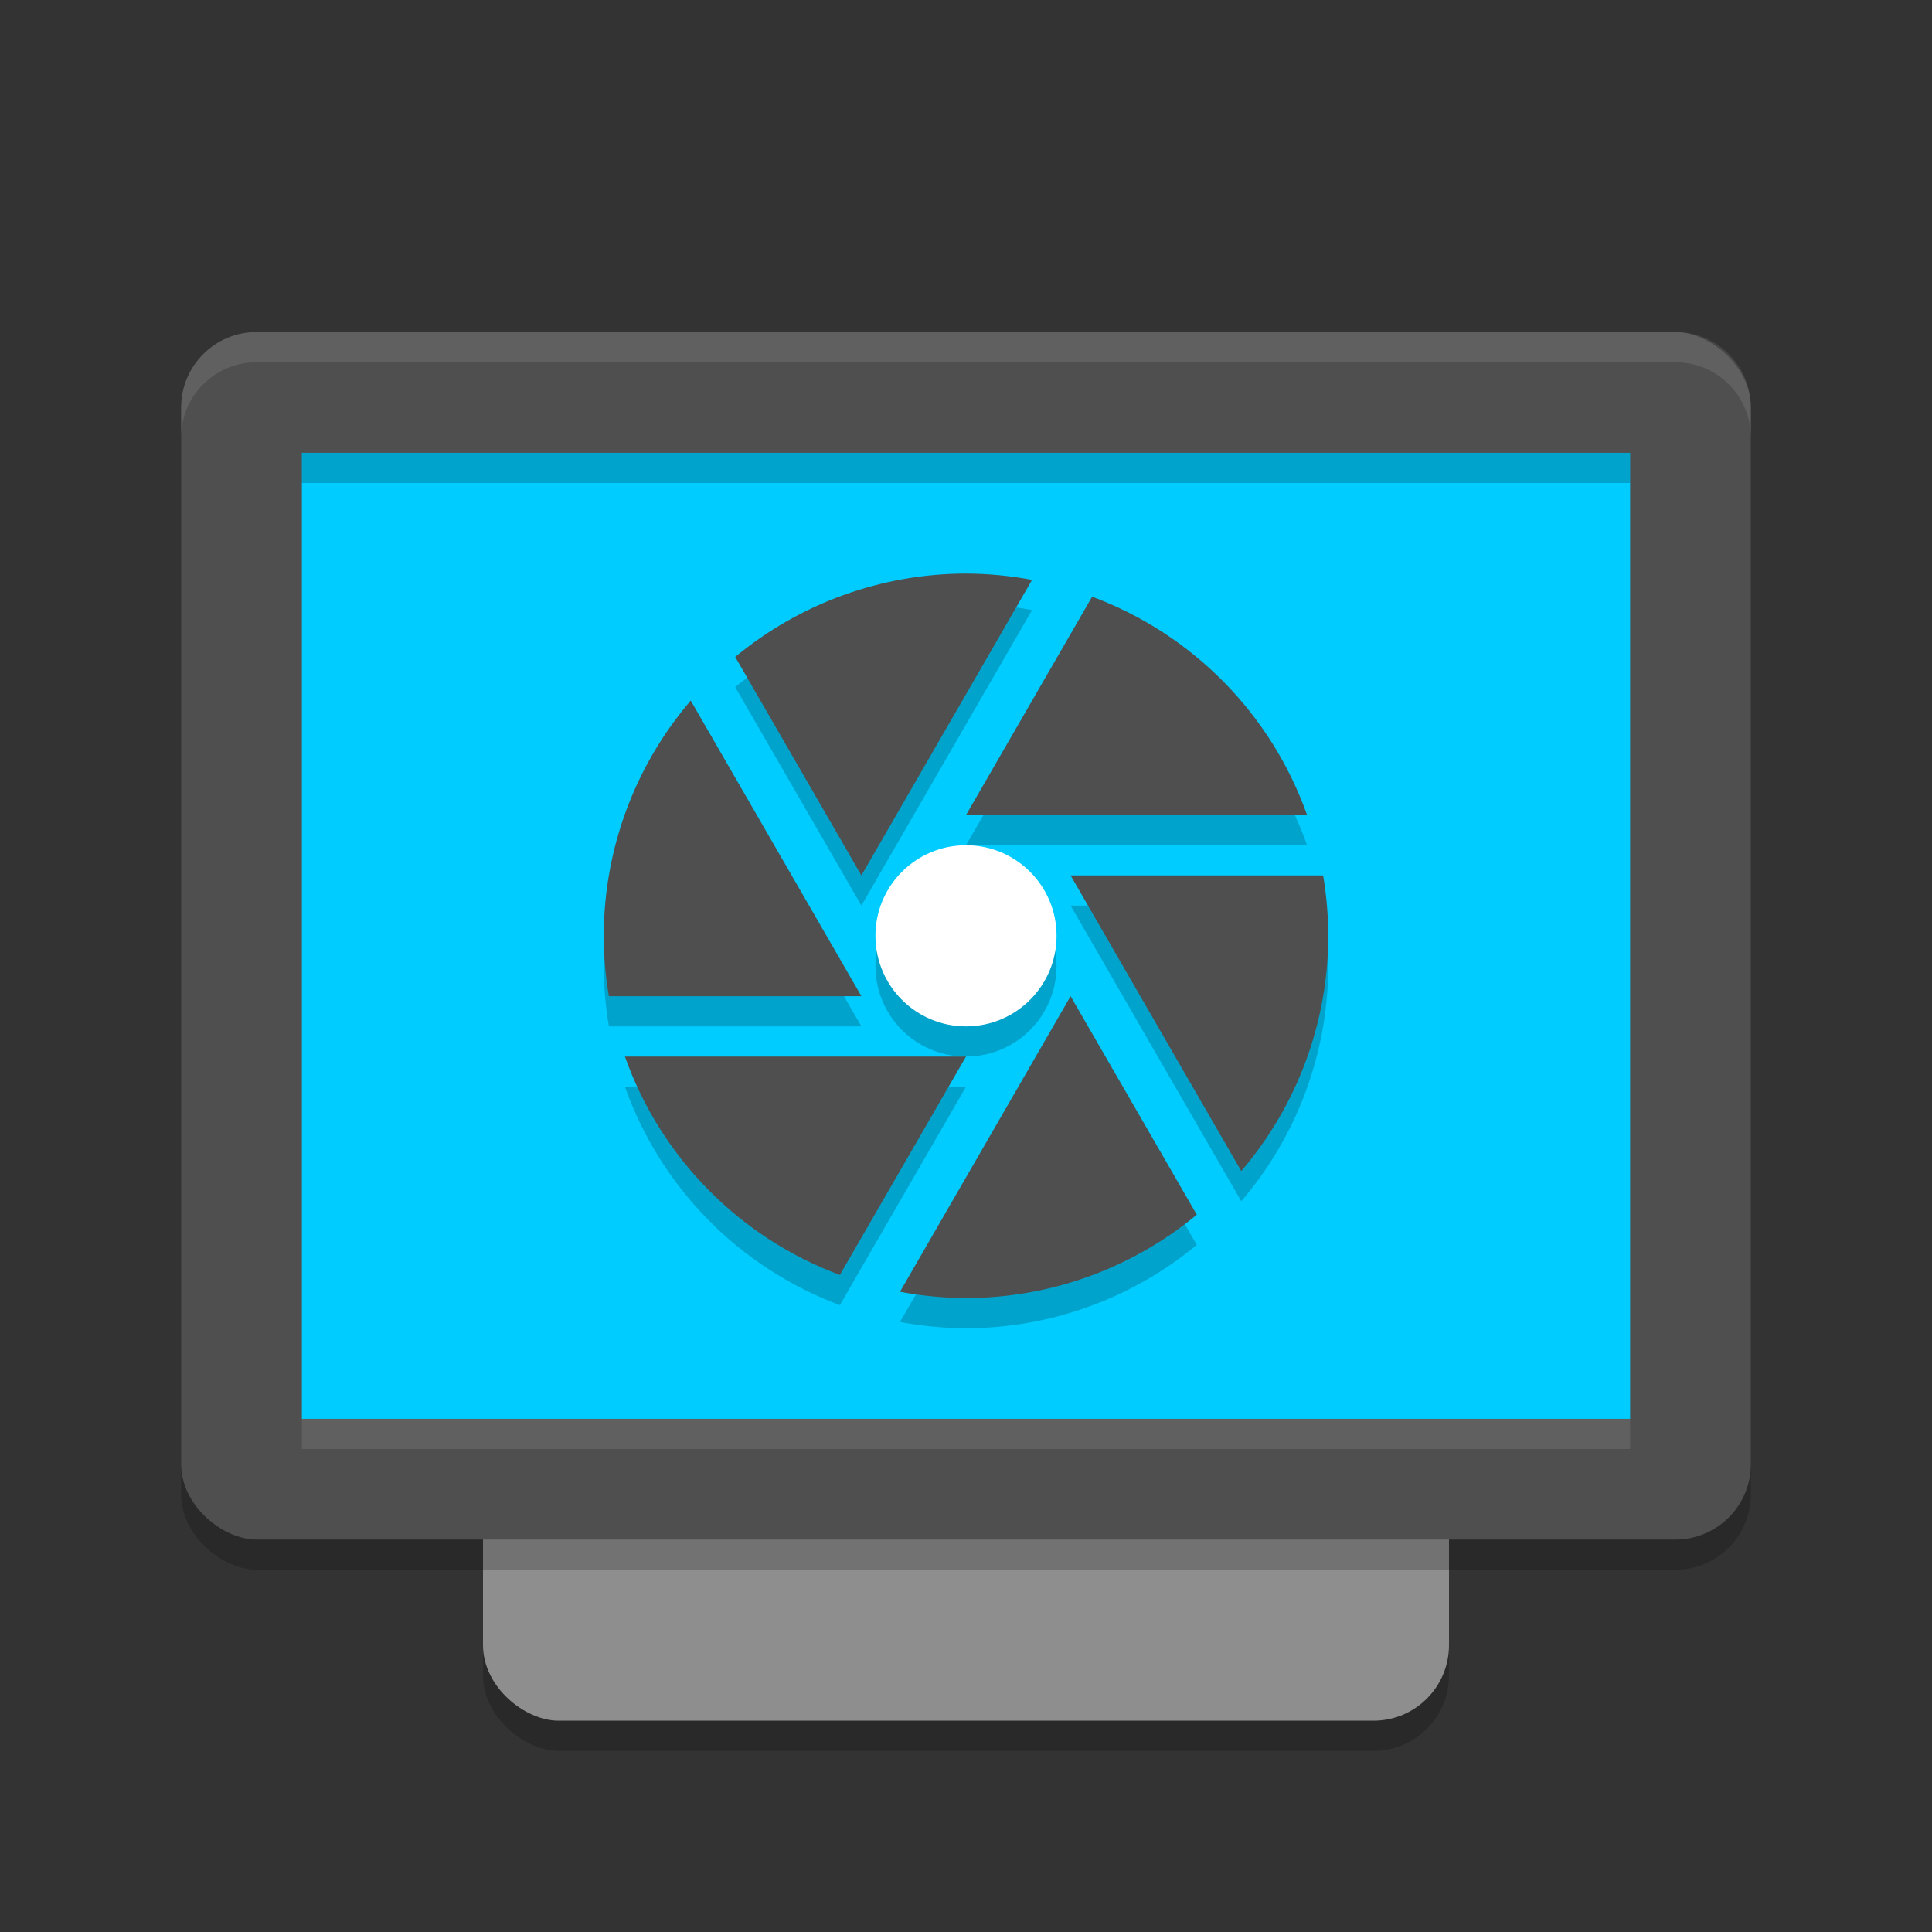 <svg width="64" height="64" version="1.1" xmlns="http://www.w3.org/2000/svg">
 <rect width="100%" height="100%" fill="#333333" stroke="none"/>
 <rect transform="matrix(0,-1,-1,0,0,0)" x="-58" y="-48" width="42" height="32" rx="2.5" ry="2.5" style="opacity:.2"/>
 <rect transform="matrix(0,-1,-1,0,0,0)" x="-57" y="-48" width="42" height="32" rx="2.5" ry="2.5" style="fill:#8e8e8e"/>
 <rect transform="matrix(0,-1,-1,0,0,0)" x="-52" y="-58" width="40" height="52" rx="2.5" ry="2.5" style="opacity:.2"/>
 <rect transform="matrix(0,-1,-1,0,0,0)" x="-51" y="-58" width="40" height="52" rx="2.5" ry="2.5" style="fill:#4f4f4f"/>
 <rect transform="matrix(0,-1,-1,0,0,0)" x="-47" y="-54" width="32" height="44" rx="0" ry="0" style="fill:#00ccff"/>
 <path d="m8.5 11c-1.385 0-2.5 1.115-2.5 2.5v1c0-1.385 1.115-2.5 2.5-2.5h47c1.385 0 2.5 1.115 2.5 2.5v-1c0-1.385-1.115-2.5-2.5-2.5z" style="fill:#ffffff;opacity:.1"/>
 <rect x="10" y="47" width="44" height="1" style="fill:#ffffff;opacity:.1"/>
 <rect x="10" y="15" width="44" height="1" style="opacity:.2"/>
 <style id="style1086" type="text/css">.st0{fill:#FFFFFF;}
	.st1{fill:#231F20;}</style>
 <path d="m 32,20 c -2.792,0.003 -5.495,0.98 -7.645,2.762 L 28.535,30 34.188,20.209 C 33.466,20.073 32.734,20.003 32,20 Z M 36.178,20.766 32,28 H 43.299 C 42.112,24.654 39.505,22.005 36.178,20.766 Z M 22.881,24.207 C 21.023,26.379 20.002,29.142 20,32 c 6.88e-4,0.67 0.058,1.339 0.17,2 h 8.365 z M 35.465,30 41.119,39.793 C 42.977,37.621 43.998,34.858 44,32 43.999,31.33 43.942,30.661 43.83,30 Z m 0,4 -5.652,9.791 C 30.534,43.927 31.266,43.997 32,44 c 2.792,-0.003 5.495,-0.98 7.645,-2.762 z m -14.764,2 c 1.187,3.346 3.794,5.995 7.121,7.234 L 32,36 Z" style="opacity:.2"/>
 <path d="m 32,19 c -2.792,0.003 -5.495,0.98 -7.645,2.762 L 28.535,29 34.188,19.209 C 33.466,19.073 32.734,19.003 32,19 Z M 36.178,19.766 32,27 H 43.299 C 42.112,23.654 39.505,21.005 36.178,19.766 Z M 22.881,23.207 C 21.023,25.379 20.002,28.142 20,31 c 6.88e-4,0.67 0.058,1.339 0.17,2 h 8.365 z M 35.465,29 41.119,38.793 C 42.977,36.621 43.998,33.858 44,31 43.999,30.33 43.942,29.661 43.83,29 Z m 0,4 -5.652,9.791 C 30.534,42.927 31.266,42.997 32,43 c 2.792,-0.003 5.495,-0.98 7.645,-2.762 z m -14.764,2 c 1.187,3.346 3.794,5.995 7.121,7.234 L 32,35 Z" style="fill:#4f4f4f"/>
 <circle cx="32" cy="32" r="3" style="opacity:.2"/>
 <circle cx="32" cy="31" r="3" style="fill:#ffffff"/>
</svg>
